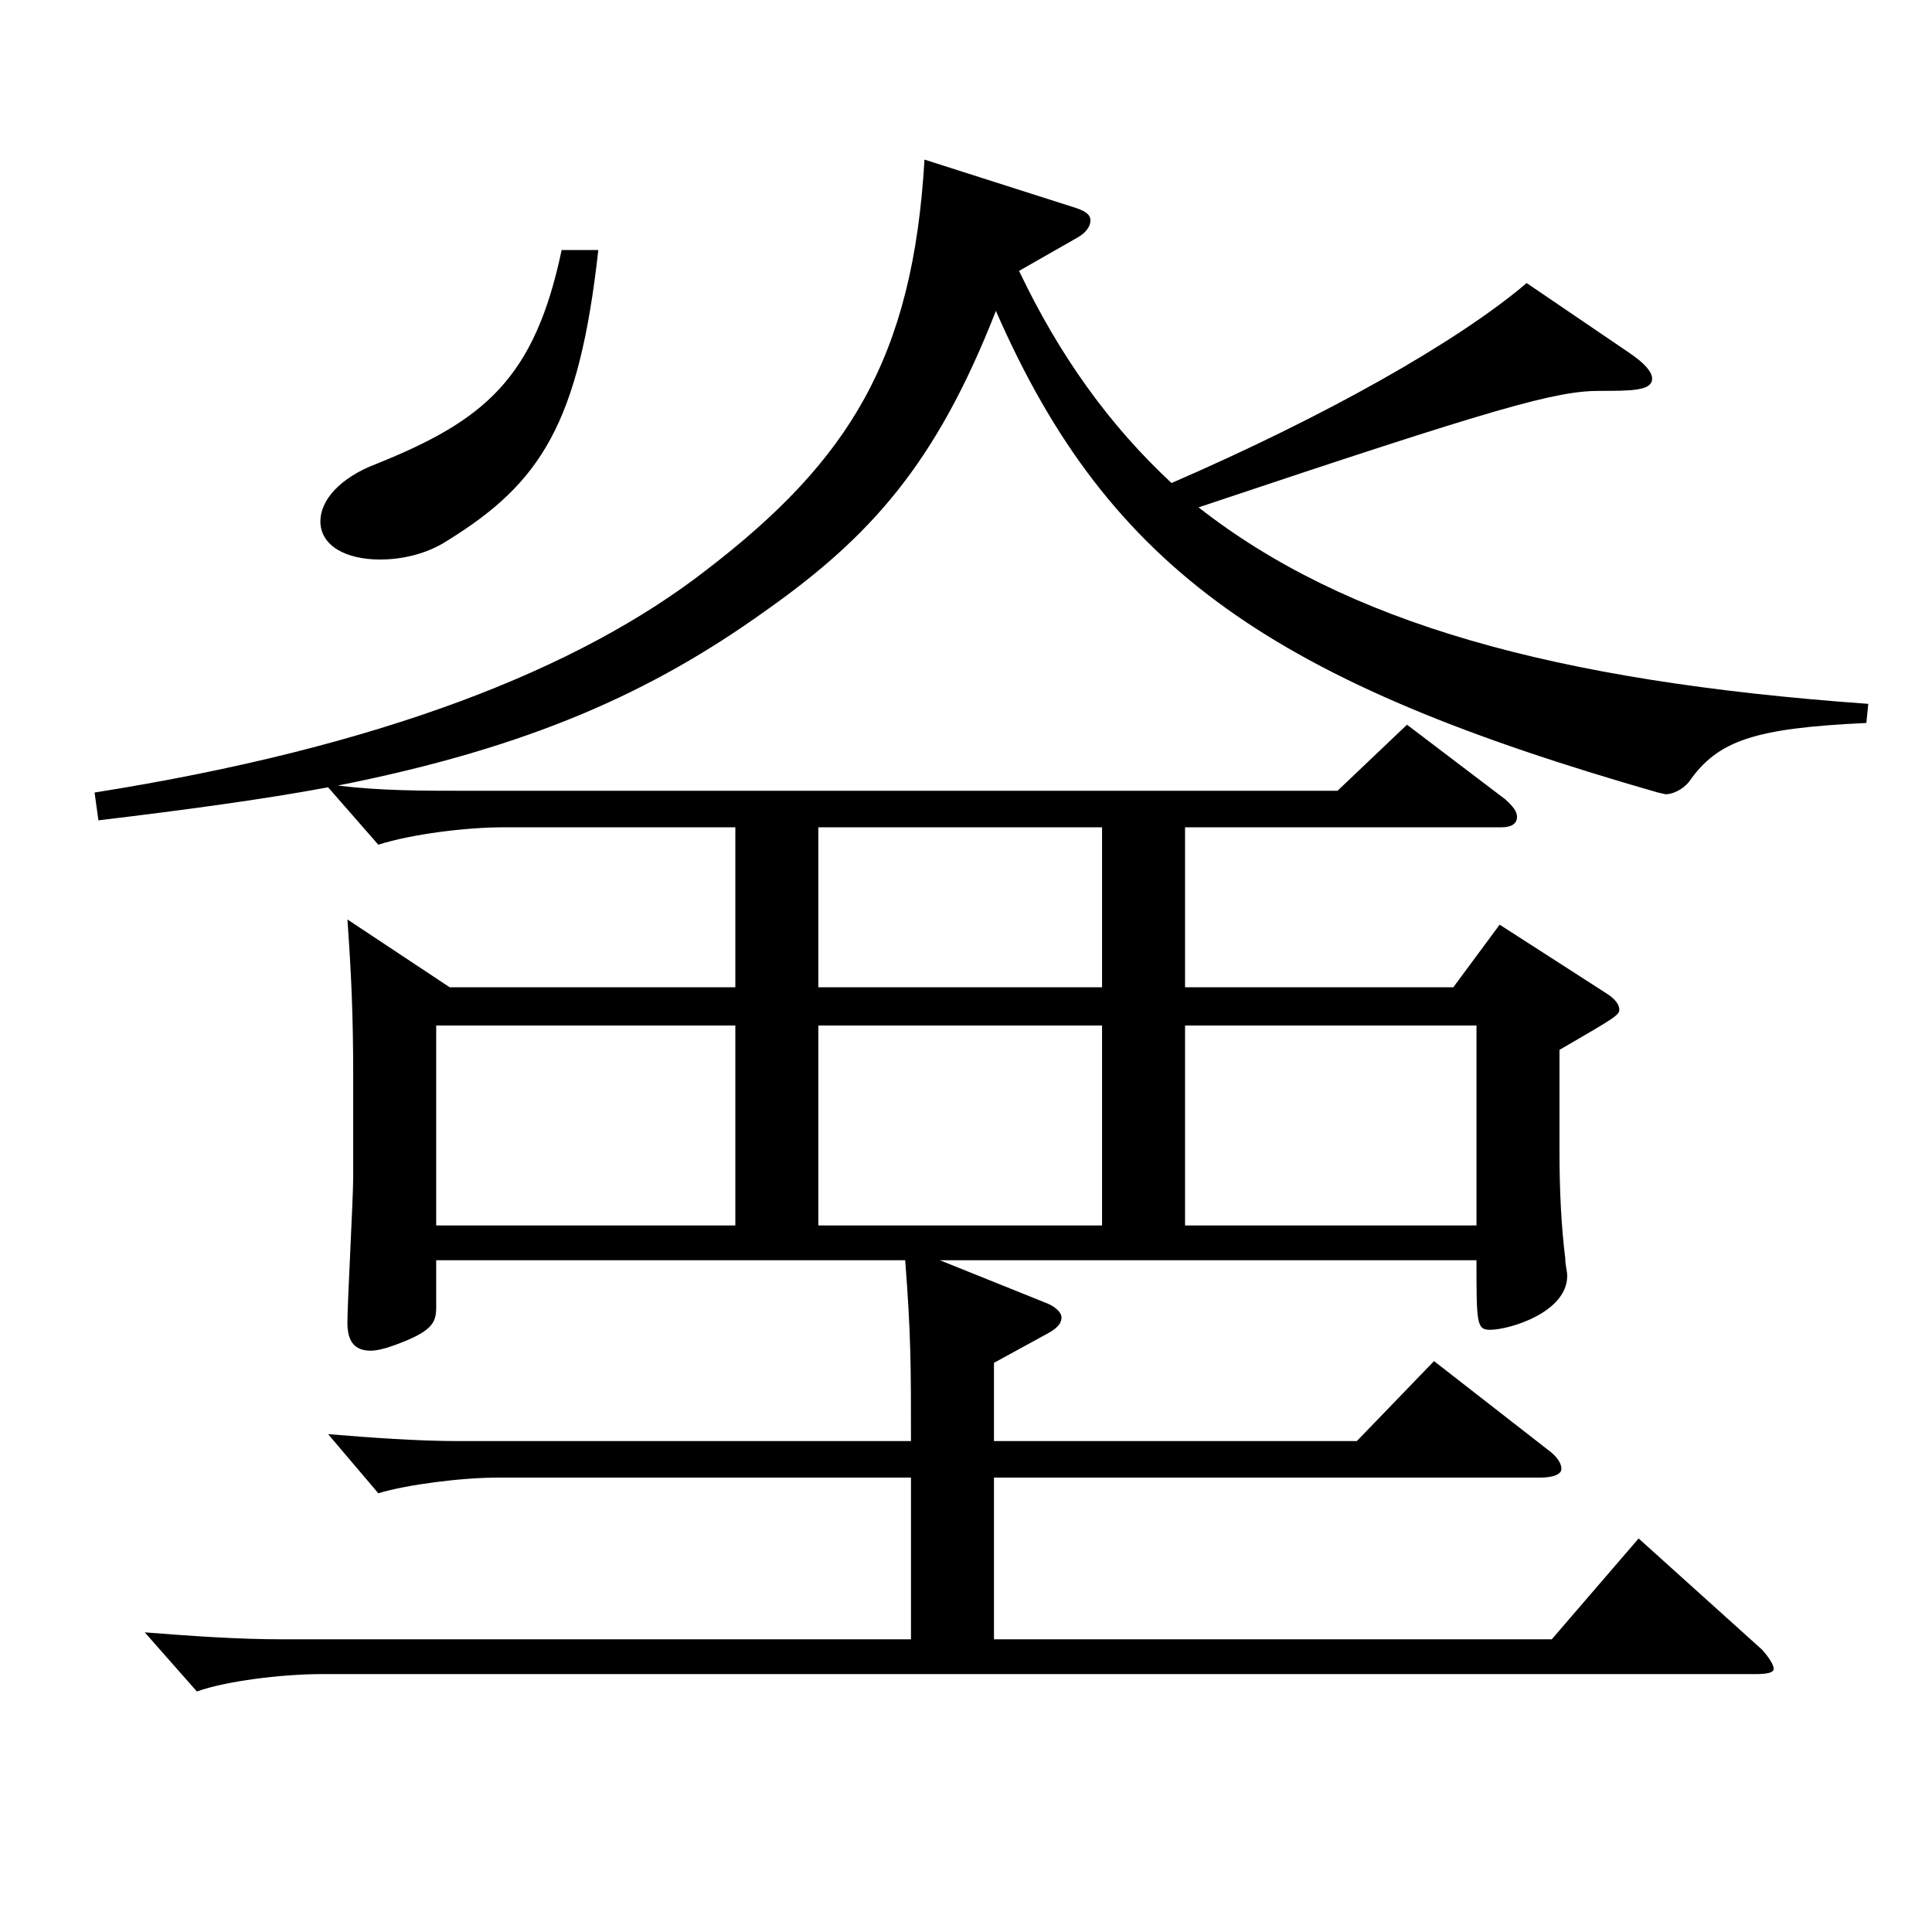 <?xml version="1.0" encoding="utf-8"?>
<!-- Generator: Adobe Illustrator 16.0.0, SVG Export Plug-In . SVG Version: 6.00 Build 0)  -->
<!DOCTYPE svg PUBLIC "-//W3C//DTD SVG 1.1//EN" "http://www.w3.org/Graphics/SVG/1.1/DTD/svg11.dtd">
<svg version="1.1" id="图层_1" xmlns="http://www.w3.org/2000/svg" xmlns:xlink="http://www.w3.org/1999/xlink" x="0px" y="0px"
	 width="1000px" height="1000px" viewBox="0 0 1000 1000" enable-background="new 0 0 1000 1000" xml:space="preserve">
<path d="M858.132,410.207c-197.801-56.699-283.714-114.299-342.654-249.298c-30.969,79.2-64.935,117-119.879,155.699
	c-57.941,41.4-120.878,70.2-220.777,90c21.978,2.699,43.955,2.699,64.935,2.699h452.543l35.964-34.199l50.949,38.699
	c3.996,3.601,5.994,6.301,5.994,9c0,3.601-2.997,5.4-7.992,5.4H613.379v82.8h138.86l23.976-32.4l55.943,36
	c3.996,2.7,5.994,5.399,5.994,8.1s-2.997,4.5-30.969,20.7v52.199c0,21.601,0.999,39.6,2.997,55.8c0,3.601,0.999,6.3,0.999,9
	c0,18.9-29.97,27.899-39.96,27.899c-6.993,0-6.993-3.6-6.993-35.999h-277.72l55.943,22.5c3.996,1.8,6.993,4.5,6.993,7.199
	c0,2.7-1.998,5.4-6.993,8.101l-27.972,15.3v40.499h187.811l39.96-41.399l58.94,45.899c4.995,3.601,6.993,7.2,6.993,9.9
	s-3.996,4.5-10.989,4.5H514.479v83.699h288.709l44.955-52.199l63.936,57.6c3.995,4.5,5.993,8.1,5.993,9.899s-2.997,2.7-8.99,2.7
	H166.829c-20.979,0-49.95,3.6-64.935,9l-26.973-30.6c22.977,1.8,47.951,3.6,70.929,3.6h325.671v-83.699H257.737
	c-18.98,0-46.952,3.6-61.938,8.1l-25.974-30.6c21.978,1.8,45.953,3.6,67.932,3.6h233.764c0-38.699,0-54.899-2.997-93.599H225.77
	v24.3c0,8.1-1.998,12.6-21.978,19.8c-4.995,1.8-8.991,2.7-11.988,2.7c-7.992,0-11.987-4.5-11.987-14.4
	c0-10.8,2.996-63.899,2.996-75.6v-52.199c0-31.5-0.999-53.1-2.996-81l52.946,35.101h147.851v-82.8H260.734
	c-19.979,0-47.952,3.6-64.935,9l-25.974-29.7c-33.966,6.3-73.926,11.7-118.88,17.101l-1.998-14.4
	c147.851-23.399,250.747-63.899,316.681-115.199c73.925-56.699,106.892-109.799,112.886-212.398l78.921,25.2
	c4.995,1.8,6.992,3.6,6.992,6.3c0,2.7-1.997,6.3-6.992,9l-29.97,17.1c20.979,44.1,46.952,80.1,78.92,109.799
	c78.921-34.199,147.852-72.899,183.814-103.499l52.947,36c7.991,5.399,11.987,9.899,11.987,13.5c0,6.3-10.988,6.3-26.973,6.3
	c-22.977,0-51.947,8.1-207.79,60.3c75.923,59.399,182.815,89.999,346.65,101.699l-0.999,9.899c-57.941,2.7-76.923,9-91.907,30.6
	c-2.997,3.601-7.992,6.301-11.988,6.301L858.132,410.207z M309.685,129.409c-9.989,89.999-29.97,120.599-77.921,150.299
	c-10.989,7.2-23.976,9.899-34.965,9.899c-17.981,0-30.969-7.199-30.969-19.8c0-10.8,9.99-22.499,28.971-29.699
	c55.943-22.5,81.917-44.1,95.903-110.699H309.685z M380.613,634.306V530.807H225.77v103.499H380.613z M570.422,428.207H423.57v82.8
	h146.852V428.207z M423.57,530.807v103.499h146.852V530.807H423.57z M764.227,634.306V530.807H613.379v103.499H764.227z"/>
</svg>
